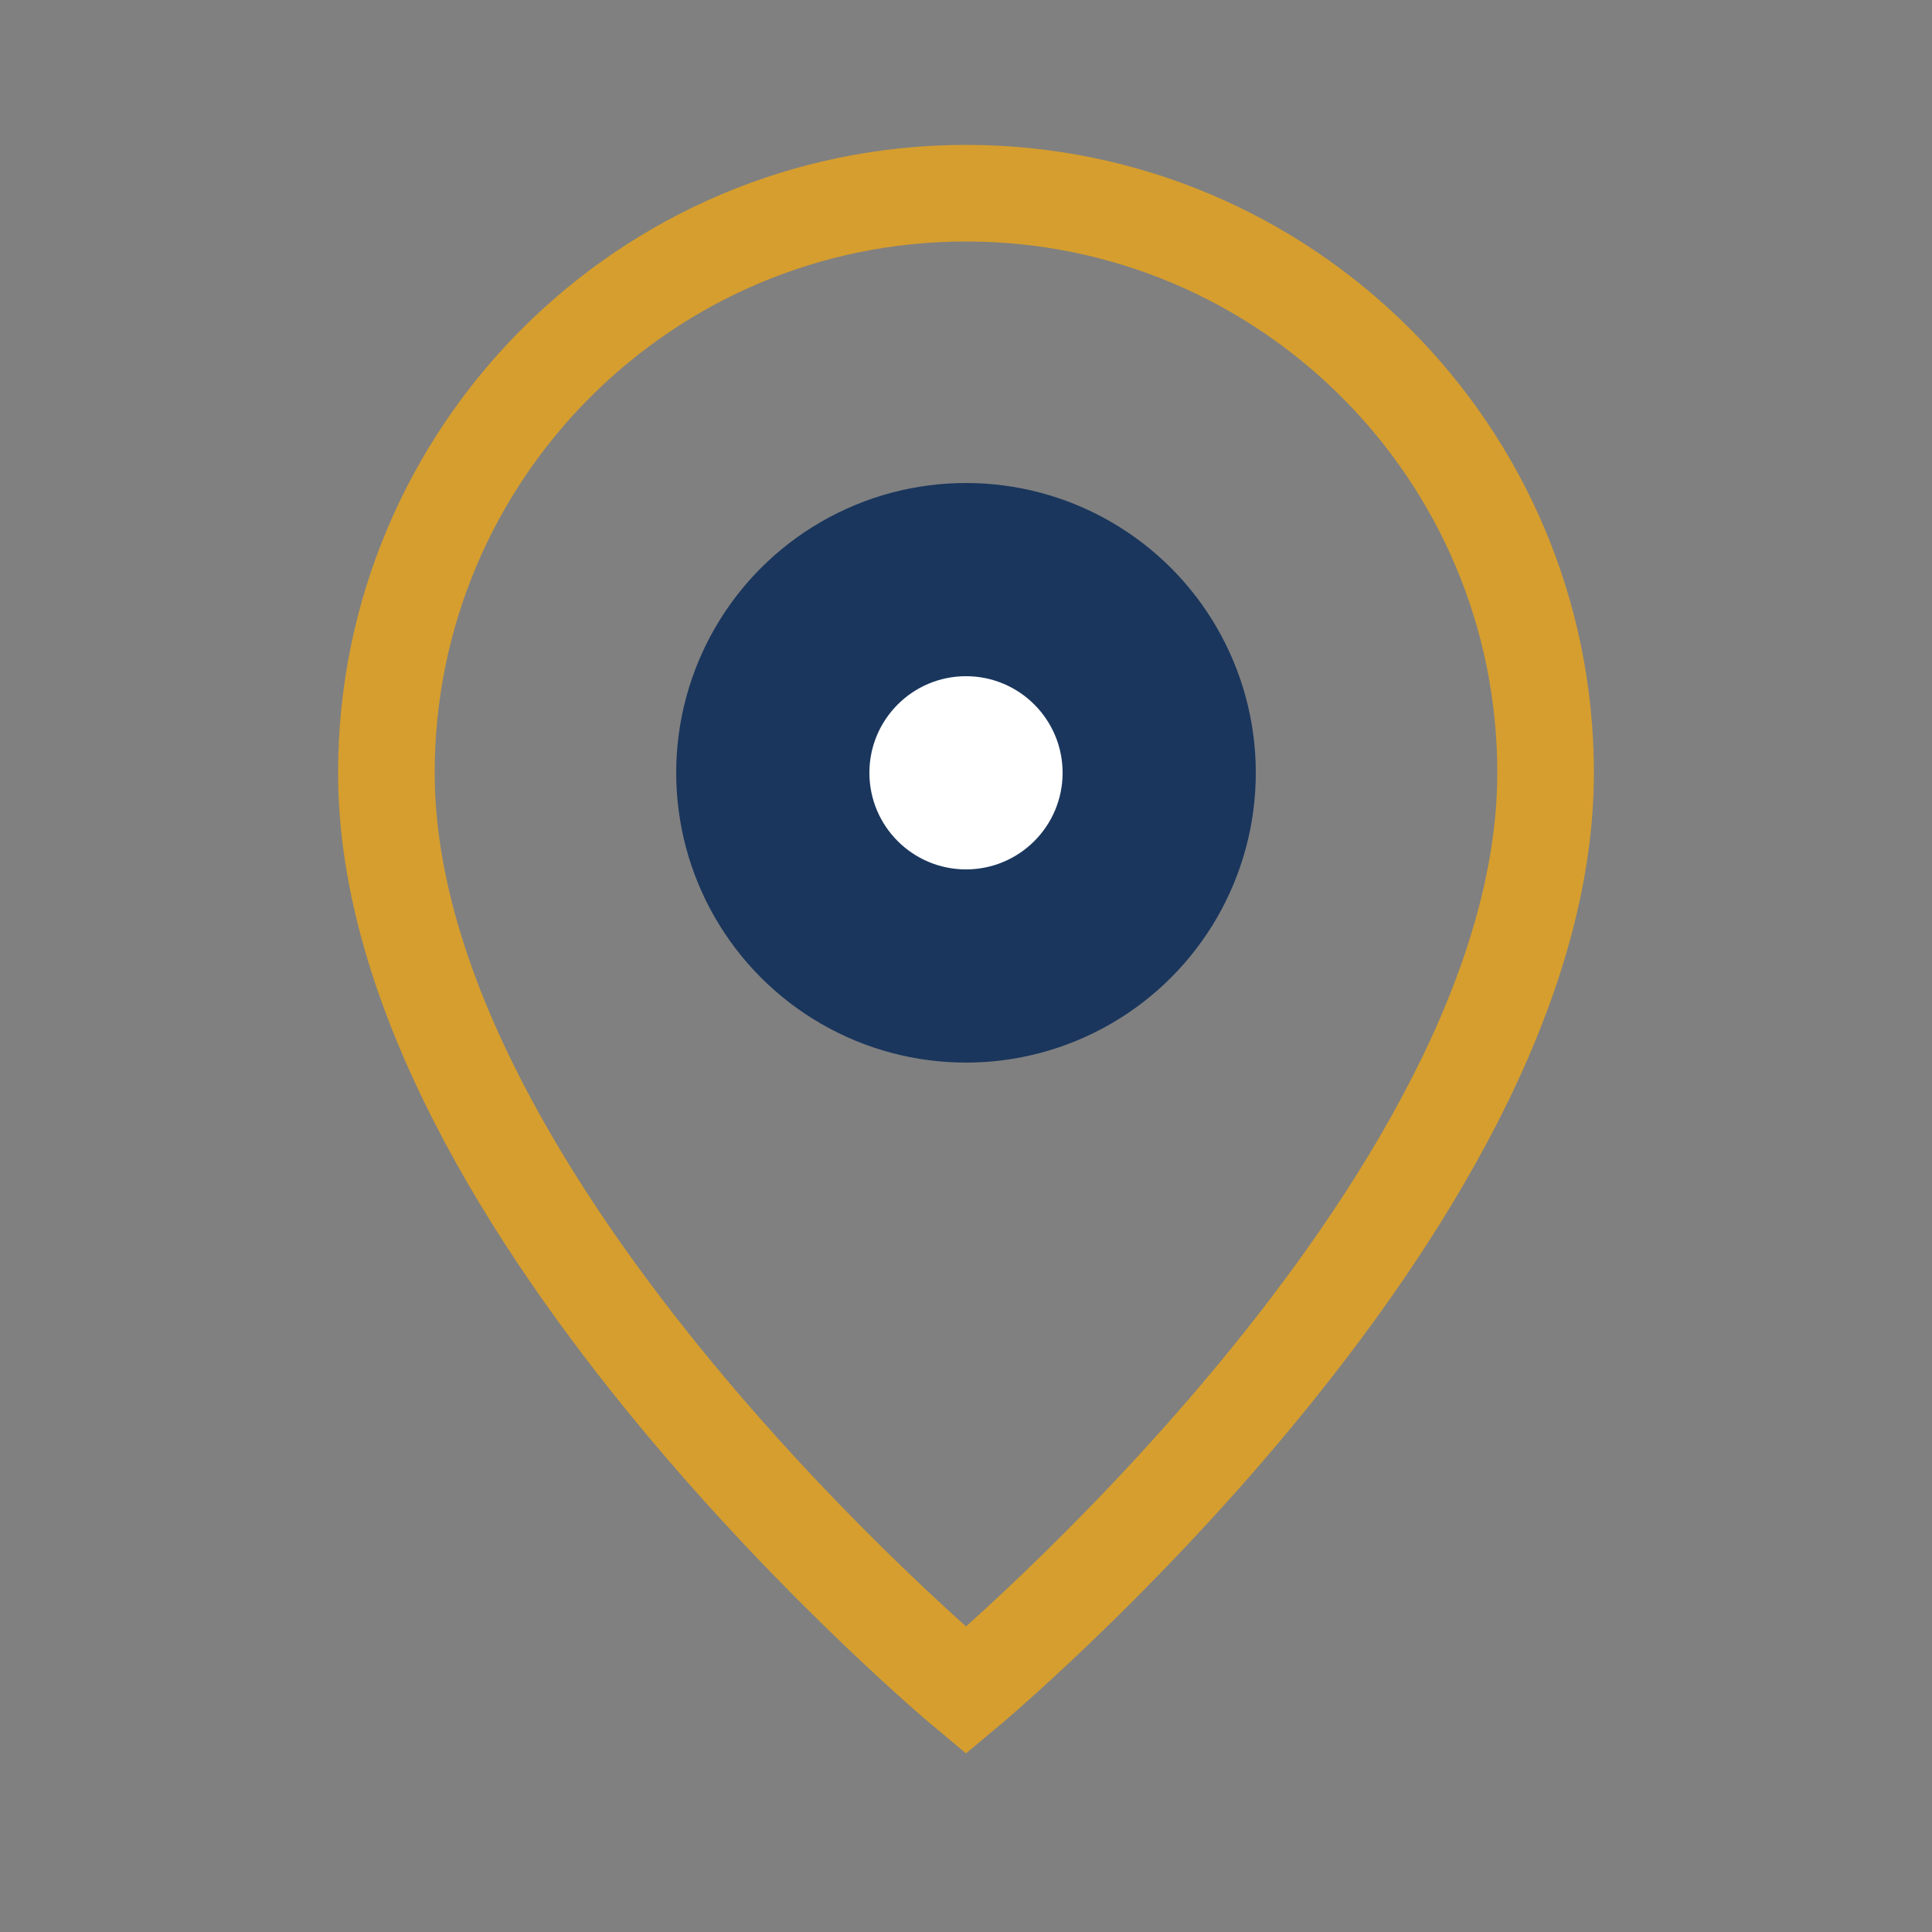 <svg width="40" height="40" viewBox="0 0 40 40" fill="none" xmlns="http://www.w3.org/2000/svg">
  <rect x="0" y="0" width="40" height="40" fill="#808080" stroke="none"/>
  <path d="M20 35C20 35 32 25 32 16C32 9.373 26.627 4 20 4C13.373 4 8 9.373 8 16C8 25 20 35 20 35Z" stroke="#d69e2e" stroke-width="2" fill="none"/>
  <circle cx="20" cy="16" r="6" fill="#1a365d"/>
  <circle cx="20" cy="16" r="2" fill="white"/>
</svg>